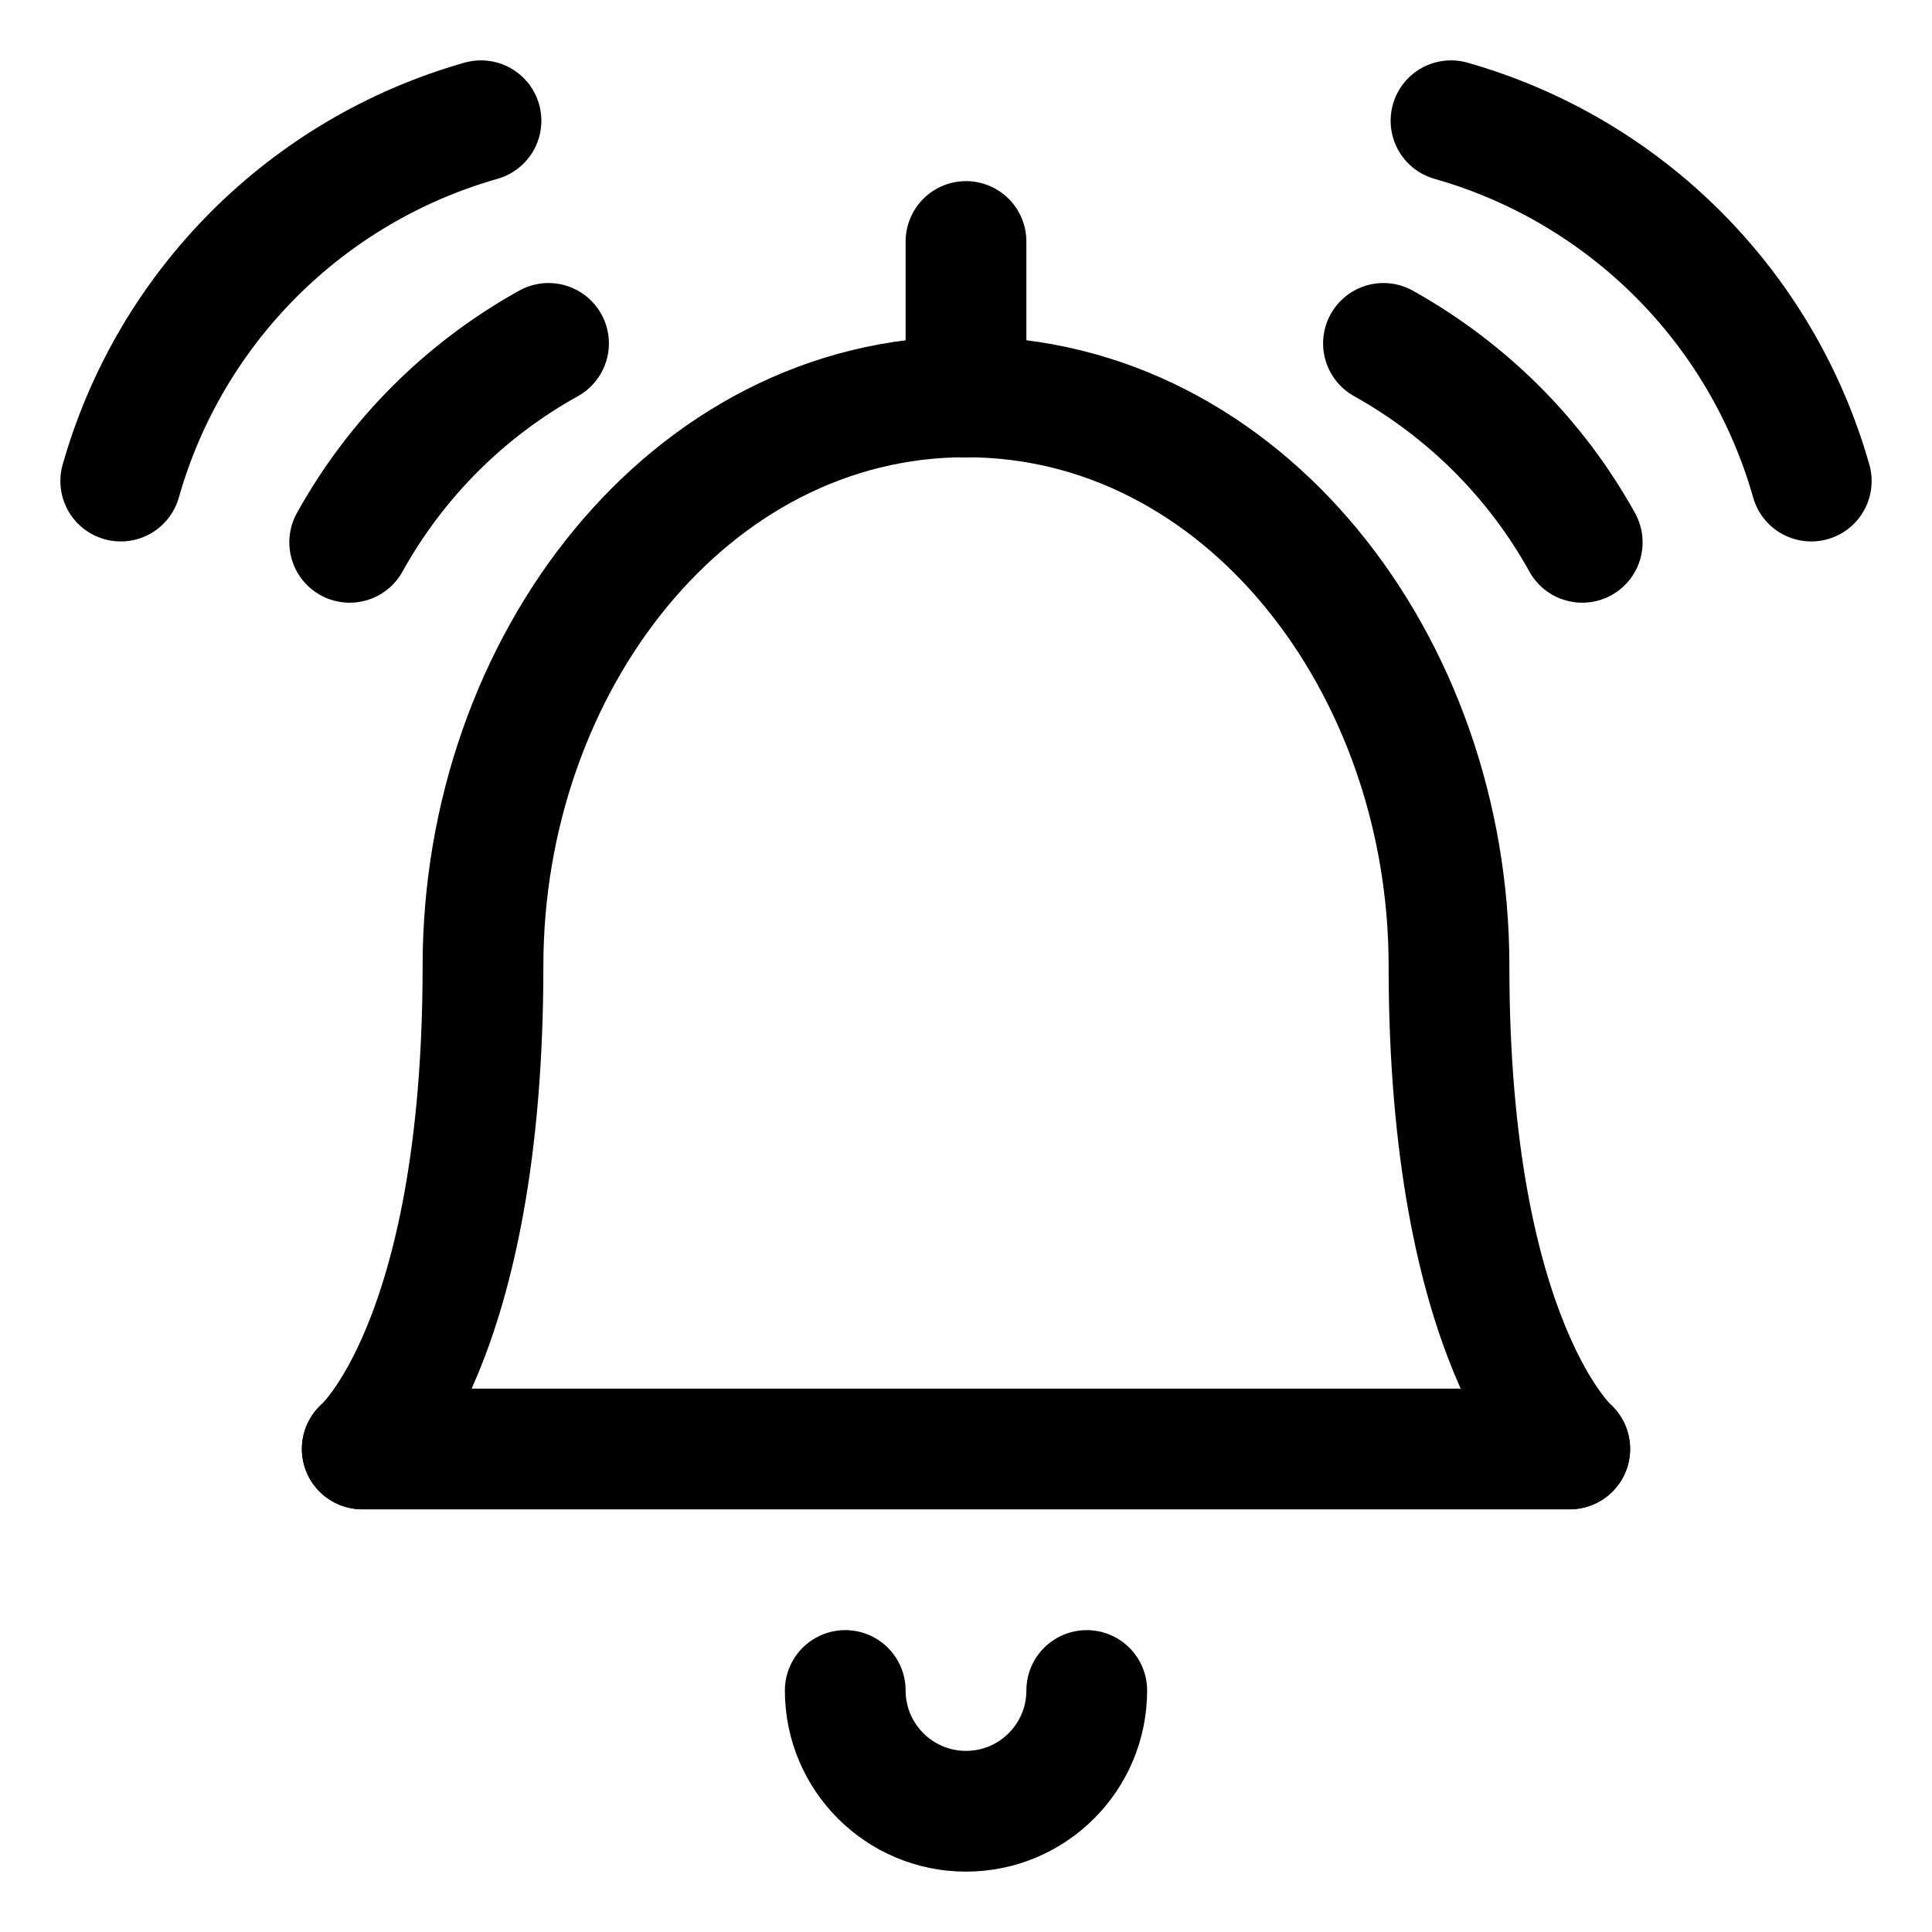 <svg width="24" height="24" viewBox="0 0 24 24" fill="none" xmlns="http://www.w3.org/2000/svg">
<path d="M6.814 4.266C5.776 4.842 4.92 5.698 4.344 6.737" stroke="black" stroke-width="1.5" stroke-linecap="round" stroke-linejoin="round"/>
<path d="M5.975 1.5C3.809 2.116 2.115 3.809 1.5 5.976" stroke="black" stroke-width="1.5" stroke-linecap="round" stroke-linejoin="round"/>
<path d="M4.5 18H19.5" stroke="black" stroke-width="1.5" stroke-linecap="round" stroke-linejoin="round"/>
<path d="M19.5 17.998C19.5 17.998 18 16.692 18 11.998C18 8.248 15.438 4.93 12 4.93C8.562 4.93 6 8.248 6 11.998C6 16.717 4.5 17.998 4.5 17.998" stroke="black" stroke-width="1.5" stroke-linecap="round" stroke-linejoin="round"/>
<path d="M13.5 21C13.5 21.828 12.828 22.5 12 22.5C11.172 22.5 10.5 21.828 10.5 21" stroke="black" stroke-width="1.5" stroke-linecap="round" stroke-linejoin="round"/>
<path d="M12 4.932V3" stroke="black" stroke-width="1.5" stroke-linecap="round" stroke-linejoin="round"/>
<path d="M17.186 4.266C17.701 4.554 18.175 4.911 18.593 5.328C19.011 5.746 19.368 6.22 19.655 6.737" stroke="black" stroke-width="1.5" stroke-linecap="round" stroke-linejoin="round"/>
<path d="M18.025 1.5C20.192 2.116 21.885 3.809 22.5 5.976" stroke="black" stroke-width="1.5" stroke-linecap="round" stroke-linejoin="round"/>
</svg>
